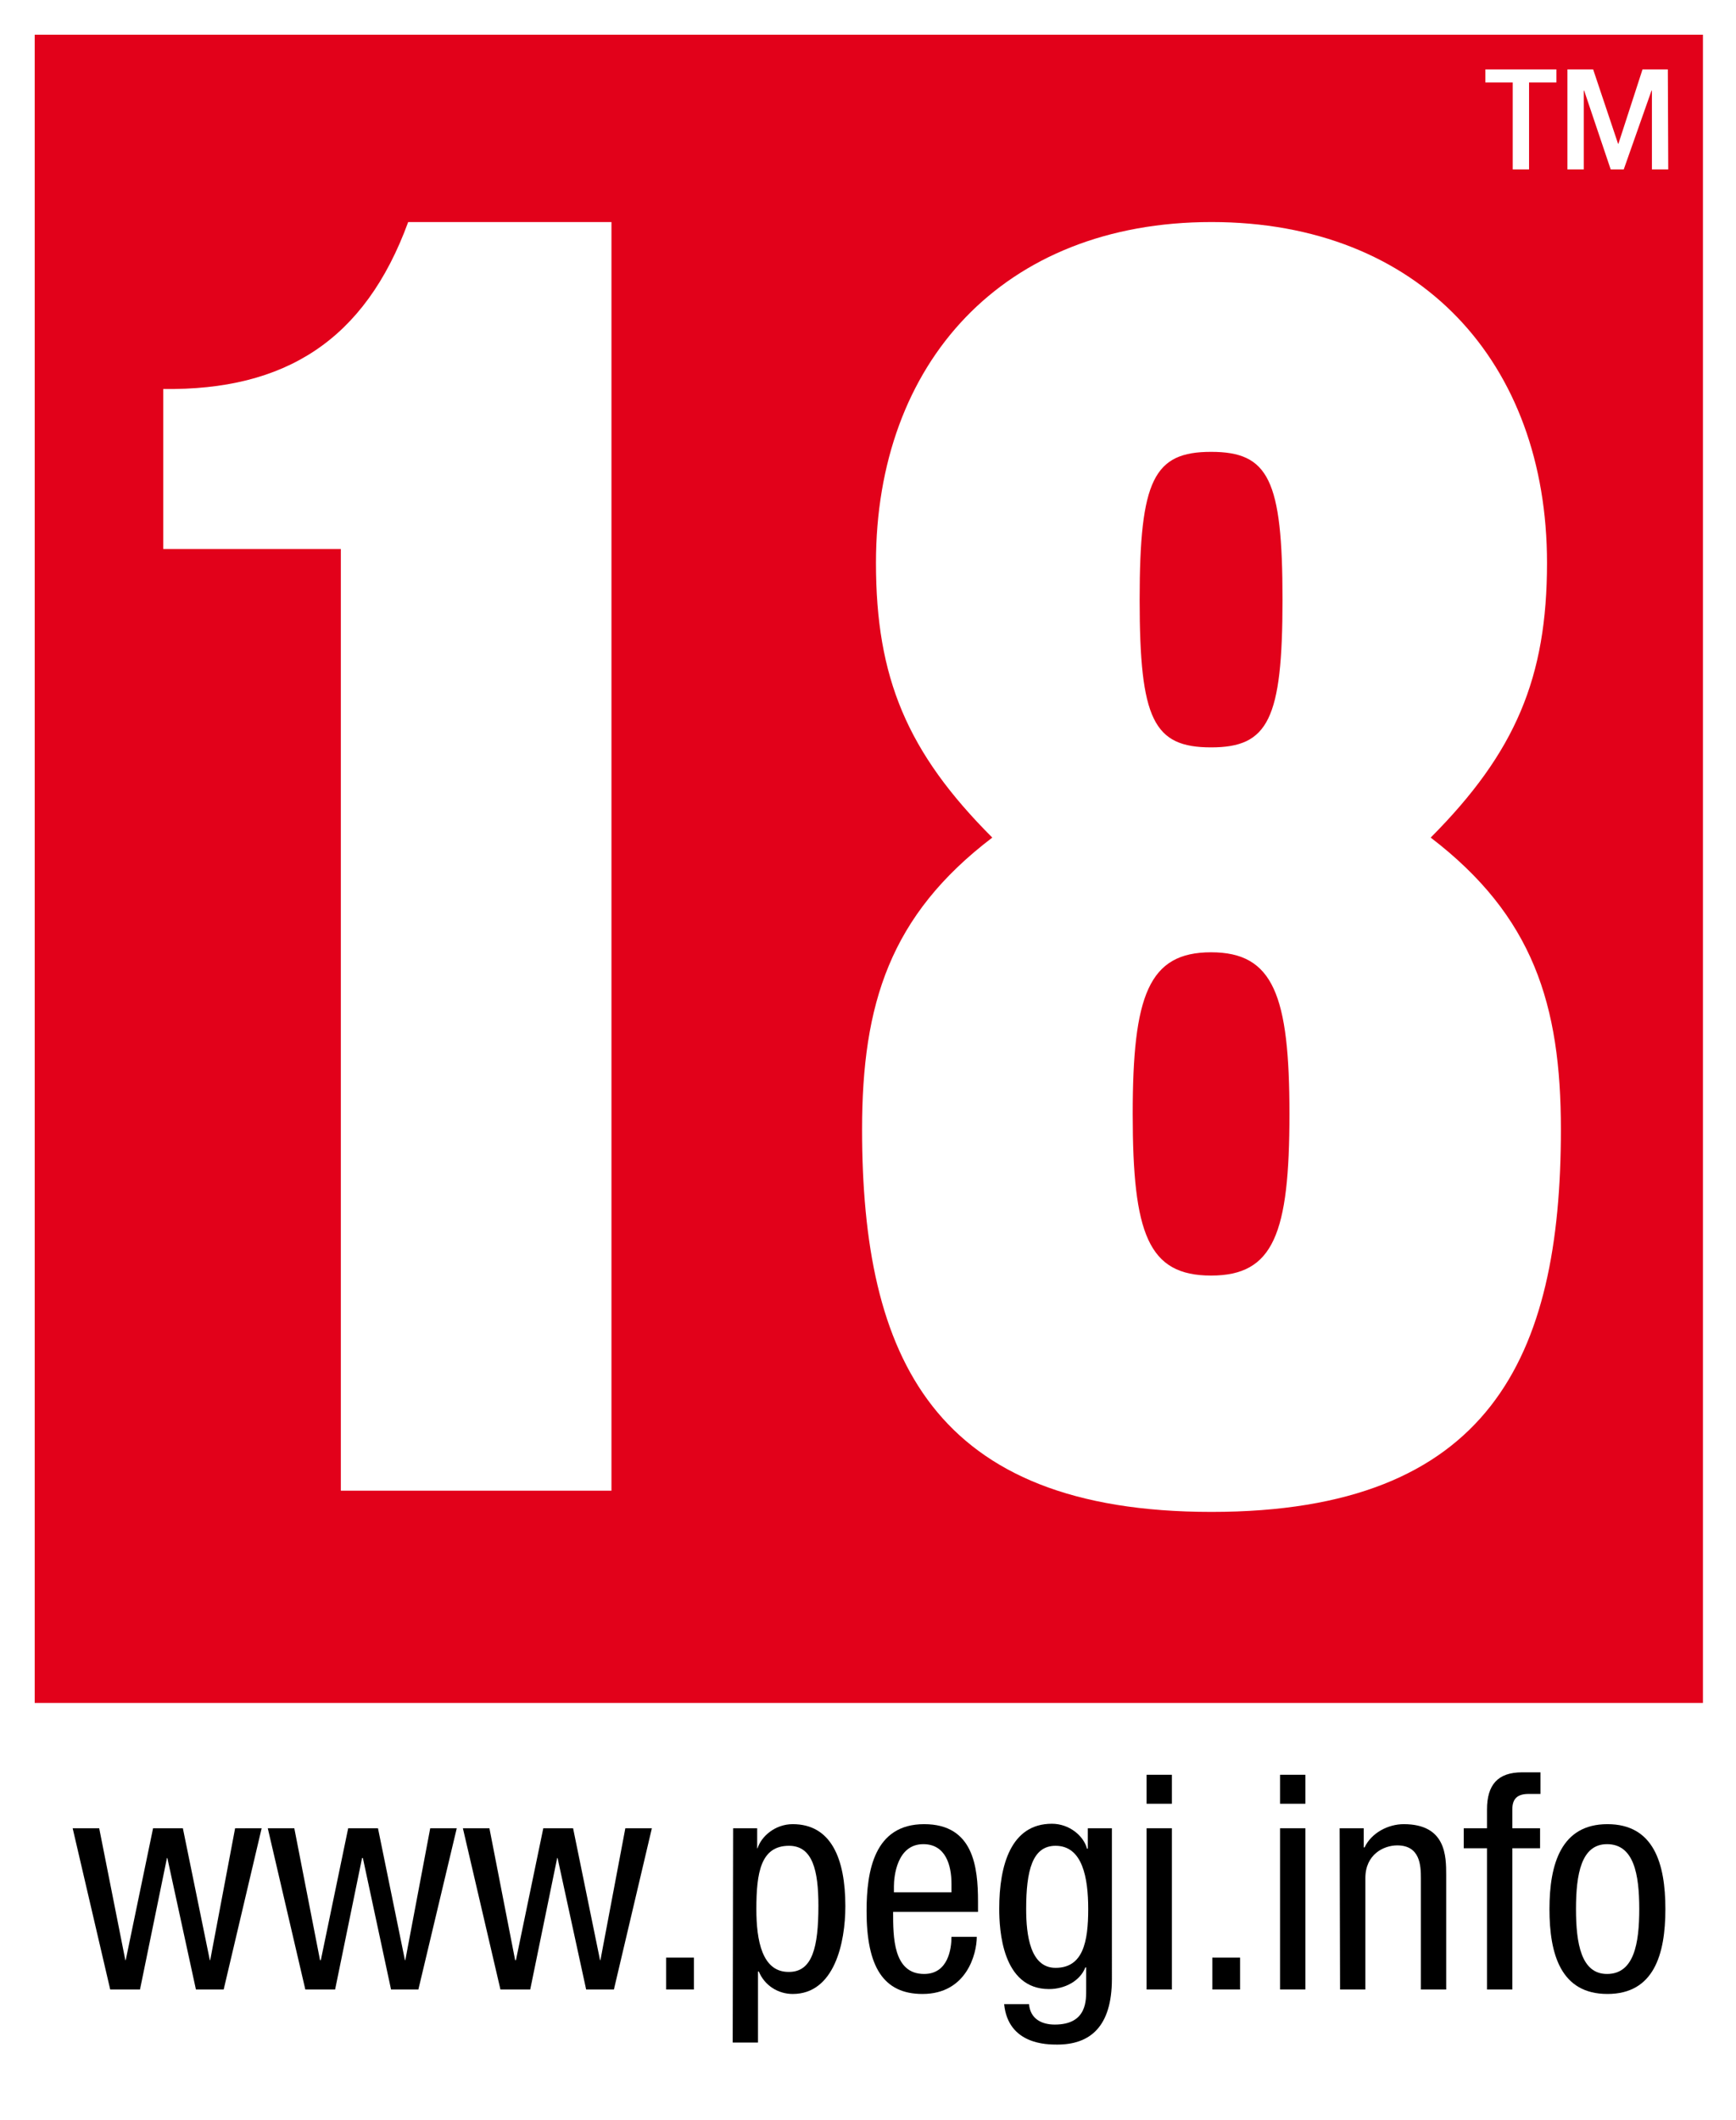 <svg enable-background="new 0 0 425.3 519.4" viewBox="0 0 425.3 519.4" xmlns="http://www.w3.org/2000/svg" xmlns:xlink="http://www.w3.org/1999/xlink"><rect x="0" y="0" width="425.3" height="519.4" fill="#333333" stroke="none"/><clipPath id="a"><path d="m0-3.6h426.1v536.1h-426.1z"/></clipPath><clipPath id="b"><path d="m0-3.6h426.1v536.1h-426.1z"/></clipPath><clipPath id="c"><path d="m0-3.6h426.1v536.1h-426.1z"/></clipPath><clipPath id="d"><path d="m0-3.6h426.1v536.1h-426.1z"/></clipPath><clipPath id="e"><path d="m0-3.6h426.1v536.1h-426.1z"/></clipPath><clipPath id="f"><path d="m0-3.6h426.1v536.1h-426.1z"/></clipPath><clipPath id="g"><path d="m0-3.6h426.1v536.1h-426.1z"/></clipPath><clipPath id="h"><path d="m0-3.6h426.1v536.1h-426.1z"/></clipPath><clipPath id="i"><path d="m0-3.6h426.1v536.1h-426.1z"/></clipPath><clipPath id="j"><path d="m0-3.6h426.1v536.1h-426.1z"/></clipPath><clipPath id="k"><path d="m0-3.6h426.1v536.1h-426.1z"/></clipPath><clipPath id="l"><path d="m0-3.6h426.1v536.1h-426.1z"/></clipPath><clipPath id="m"><path d="m0-3.6h426.1v536.1h-426.1z"/></clipPath><clipPath id="n"><path d="m0-3.6h426.1v536.1h-426.1z"/></clipPath><clipPath id="o"><path d="m0-3.6h426.1v536.1h-426.1z"/></clipPath><clipPath id="p"><path d="m0-3.6h426.1v536.1h-426.1z"/></clipPath><clipPath id="q"><path d="m0-3.6h426.1v536.1h-426.1z"/></clipPath><clipPath id="r"><path d="m0-3.6h426.1v536.1h-426.1z"/></clipPath><path clip-path="url(#a)" d="m0 0h425.7v425.7h-425.7z" fill="#e2011a"/><g fill="#fff"><path clip-path="url(#b)" d="m149.9 365.2h-66.4v-230.7h-43.5v-39.2c29.8.4 49.4-11.9 60-40.9h49.8v310.8z"/><path clip-path="url(#c)" d="m211.2 276.7c0-30.7 6.8-52.4 31.9-71.5-20.9-20.9-28.5-39.2-28.5-67.3 0-49 31.1-83.5 82.2-83.5s82.2 34.5 82.2 83.5c0 28.1-7.7 46.4-28.5 67.3 25.1 19.2 31.9 40.9 31.9 71.5 0 55.8-17.4 93.7-85.6 93.7s-85.6-37.9-85.6-93.7m85.5-43.4c-15.3 0-19.2 10.6-19.2 39.6 0 29.4 3.8 39.6 19.2 39.6 15.3 0 19.2-10.2 19.2-39.6 0-29-3.9-39.6-19.2-39.6m0-122.6c-14 0-17.5 6.8-17.5 36.2s3.4 36.2 17.5 36.2c14 0 17.5-6.8 17.5-36.2s-3.4-36.2-17.5-36.2"/><path clip-path="url(#d)" d="m0 519.4h425.7v-519.4h-425.7m417.2 417.2h-408.7v-408.7h408.7z"/><path clip-path="url(#e)" d="m381.3 17v3.2h-6.7v21.3h-4v-21.3h-6.7v-3.2zm27.4 24.5h-4v-19.3h-.1l-6.8 19.3h-3.2l-6.5-19.3h-.1v19.3h-4v-24.5h6.3l6.1 18.2h.1l5.9-18.2h6.2z"/></g><path clip-path="url(#f)" d="m27 487.4h7.3l6.6-32.2h.1l7 32.2h6.8l9.3-39.5h-6.5l-6.1 32.3h-.1l-6.6-32.3h-7.3l-6.7 32.3h-.1l-6.4-32.3h-6.5z"/><path clip-path="url(#g)" d="m74.8 487.4h7.3l6.6-32.2h.2l6.9 32.2h6.7l9.4-39.5h-6.5l-6.1 32.3h-.1l-6.6-32.3h-7.3l-6.7 32.3h-.2l-6.3-32.3h-6.5z"/><path clip-path="url(#h)" d="m122.6 487.4h7.3l6.6-32.2h.1l7 32.2h6.8l9.3-39.5h-6.5l-6.1 32.3h-.1l-6.6-32.3h-7.3l-6.7 32.3h-.2l-6.3-32.3h-6.5z"/><path clip-path="url(#i)" d="m163.2 479.6h6.8v7.8h-6.8z"/><path clip-path="url(#j)" clip-rule="evenodd" d="m185.3 467.7c0-9 1.1-15.5 8-15.5 5.8 0 7.2 6.1 7.2 14.7 0 10.2-1.5 16.2-7.2 16.2-6.6.1-8-7.7-8-15.4m-5.8 32.7h6.2v-17.4h.2c1.4 3.4 4.7 5.5 8.3 5.5 10.2 0 12.9-12.5 12.9-21.5 0-11.7-3.5-20.1-12.9-20.1-4.3 0-7.7 3-8.6 5.9h-.1v-4.9h-5.9z" fill-rule="evenodd"/><path clip-path="url(#k)" clip-rule="evenodd" d="m219 463.6v-1.5c0-2.3.7-10.3 7.2-10.3 5.5 0 6.9 5.2 6.9 9.7v2.1zm20.6 4.8v-2.5c0-8.5-1.1-19-13.2-19-12.2 0-14.1 11.4-14.1 21.3 0 13.6 4.1 20.3 13.7 20.3 10.8 0 13.3-9.8 13.3-14h-6.2c0 2.9-.8 9.1-6.7 9.1-7.6 0-7.6-9.1-7.6-15.2z" fill-rule="evenodd"/><path clip-path="url(#l)" clip-rule="evenodd" d="m258.6 452.2c6.6 0 8 7.8 8 15.5 0 8.1-1.3 14.4-8 14.4-6.2 0-7.2-8-7.2-14.4 0-9.4 1.5-15.5 7.2-15.5m13.8-4.3h-5.9v5h-.2c-.8-3.1-4.3-6.1-8.6-6.1-10 0-12.9 10.1-12.9 20.8 0 5.2.7 19.7 12.2 19.7 3.9 0 7.6-2 8.9-5.3h.2v5.2c0 2.7.3 8.8-7.7 8.8-3.2 0-6-1.4-6.3-5h-6.1c1 9.9 10.5 9.9 13 9.9 8 0 13.4-4.3 13.4-16.1z" fill-rule="evenodd"/><path clip-path="url(#m)" clip-rule="evenodd" d="m280.9 487.4h6.2v-39.5h-6.2zm0-45.5h6.2v-7.1h-6.2z" fill-rule="evenodd"/><path clip-path="url(#n)" d="m297 479.6h6.8v7.8h-6.8z"/><path clip-path="url(#o)" clip-rule="evenodd" d="m313.6 487.4h6.2v-39.5h-6.2zm0-45.5h6.2v-7.1h-6.2z" fill-rule="evenodd"/><path clip-path="url(#p)" d="m328.3 487.4h6.2v-27.3c0-5.8 4.5-8 7.8-8 5.6 0 5.8 4.9 5.8 8v27.3h6.2v-28c0-4.6 0-12.5-10.4-12.5-3.8 0-7.9 2.1-9.6 5.7h-.2v-4.7h-5.9z"/><path clip-path="url(#q)" d="m364.3 487.4h6.2v-34.6h6.8v-4.9h-6.8v-4.6c0-2.7 1.3-3.8 4-3.8h2.9v-5.3h-4.5c-6 0-8.6 3.1-8.6 9.1v4.6h-5.7v4.9h5.7z"/><path clip-path="url(#r)" clip-rule="evenodd" d="m379.6 467.7c0 11.1 2.8 20.8 14.2 20.8s14.2-9.7 14.2-20.8-2.8-20.8-14.2-20.8c-11.3 0-14.2 9.7-14.2 20.8m14.1 15.9c-6.3 0-7.6-7.4-7.6-15.9 0-8.6 1.3-15.9 7.6-15.9 6.6 0 7.9 7.4 7.9 15.9s-1.3 15.9-7.9 15.9" fill-rule="evenodd"/></svg>